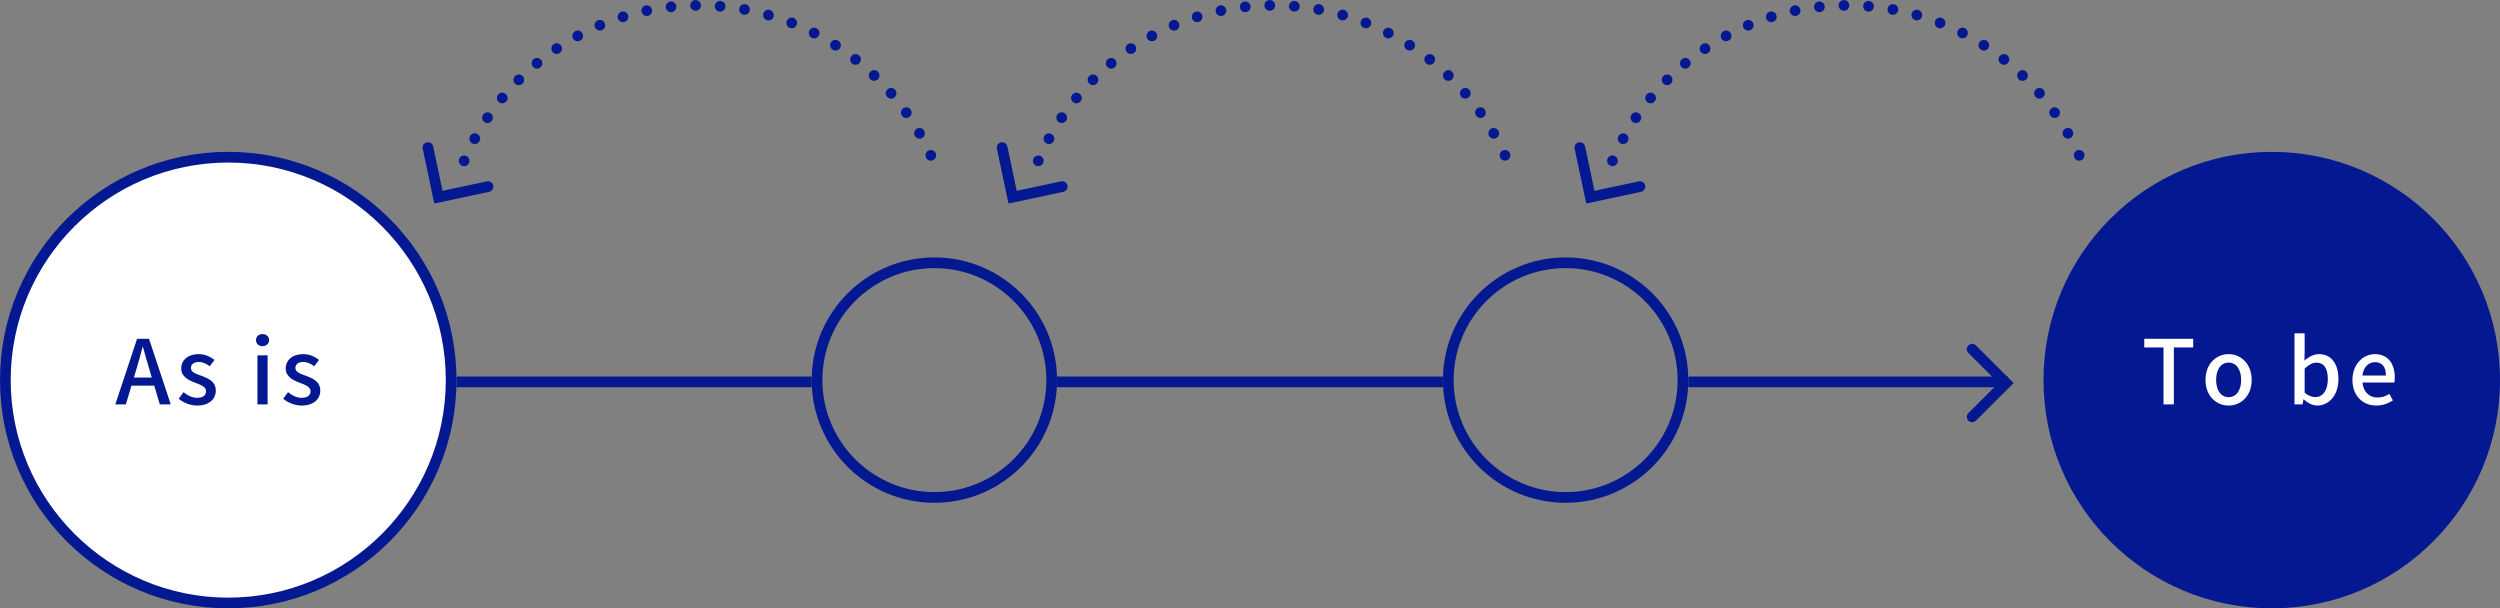 <?xml version="1.0" encoding="UTF-8"?>
<svg id="_レイヤー_2" data-name="レイヤー 2" xmlns="http://www.w3.org/2000/svg" viewBox="0 0 701 170.579">
  <rect x="0" y="0" width="701" height="170.579" fill="#808080" stroke="none"/>
  <g id="design">
    <g>
      <g>
        <circle cx="64" cy="106.579" r="62.5" style="fill: #fff; stroke-width: 0px;"/>
        <path d="m64,45.579c33.636,0,61,27.365,61,61s-27.364,61-61,61S3,140.214,3,106.579s27.364-61,61-61m0-3C28.654,42.579,0,71.233,0,106.579s28.654,64,64,64,64-28.654,64-64-28.654-64-64-64h0Z" style="fill: #041991; stroke-width: 0px;"/>
      </g>
      <path d="m262,75.179c17.314,0,31.4,14.086,31.4,31.4s-14.086,31.4-31.4,31.4-31.4-14.086-31.4-31.4,14.086-31.4,31.4-31.4m0-3c-18.999,0-34.4,15.401-34.4,34.4s15.401,34.4,34.4,34.4,34.4-15.401,34.4-34.4-15.401-34.4-34.4-34.4h0Z" style="fill: #041991; stroke-width: 0px;"/>
      <path d="m439,75.179c17.314,0,31.4,14.086,31.4,31.4s-14.086,31.4-31.4,31.4-31.4-14.086-31.4-31.4,14.086-31.4,31.4-31.4m0-3c-18.999,0-34.4,15.401-34.4,34.4s15.401,34.4,34.4,34.4,34.4-15.401,34.4-34.4-15.401-34.4-34.4-34.4h0Z" style="fill: #041991; stroke-width: 0px;"/>
      <line x1="473.4" y1="107.079" x2="563" y2="107.079" style="fill: none; stroke: #041991; stroke-miterlimit: 10; stroke-width: 3px;"/>
      <line x1="296.4" y1="107.079" x2="404.6" y2="107.079" style="fill: none; stroke: #041991; stroke-miterlimit: 10; stroke-width: 3px;"/>
      <line x1="128" y1="107.079" x2="227.6" y2="107.079" style="fill: none; stroke: #041991; stroke-miterlimit: 10; stroke-width: 3px;"/>
      <g>
        <path d="m43.258,108.143h-6.398l-1.575,5.249h-2.949l6.099-18.396h3.349l6.099,18.396h-3.074l-1.55-5.249Zm-.7-2.274l-.725-2.475c-.625-1.999-1.175-4.049-1.75-6.123h-.1c-.525,2.1-1.1,4.124-1.699,6.123l-.75,2.475h5.024Z" style="fill: #041991; stroke-width: 0px;"/>
        <path d="m50.11,111.818l1.35-1.85c1.225.975,2.424,1.574,3.899,1.574,1.649,0,2.424-.8,2.424-1.85,0-1.25-1.55-1.8-3.049-2.374-1.825-.7-3.924-1.675-3.924-3.999,0-2.3,1.85-4.024,4.874-4.024,1.85,0,3.349.75,4.474,1.625l-1.35,1.774c-.95-.7-1.925-1.2-3.074-1.2-1.5,0-2.2.75-2.2,1.7,0,1.175,1.425,1.624,2.924,2.174,1.924.726,4.049,1.575,4.049,4.175,0,2.299-1.824,4.174-5.224,4.174-1.899,0-3.849-.8-5.174-1.899Z" style="fill: #041991; stroke-width: 0px;"/>
        <path d="m71.785,95.371c0-1.024.775-1.699,1.825-1.699s1.85.675,1.85,1.699c0,1-.8,1.699-1.85,1.699s-1.825-.699-1.825-1.699Zm.4,4.273h2.85v13.747h-2.85v-13.747Z" style="fill: #041991; stroke-width: 0px;"/>
        <path d="m79.41,111.818l1.35-1.85c1.225.975,2.424,1.574,3.899,1.574,1.649,0,2.424-.8,2.424-1.85,0-1.25-1.55-1.8-3.049-2.374-1.825-.7-3.924-1.675-3.924-3.999,0-2.3,1.85-4.024,4.874-4.024,1.85,0,3.349.75,4.474,1.625l-1.35,1.774c-.95-.7-1.925-1.2-3.074-1.2-1.5,0-2.2.75-2.2,1.7,0,1.175,1.425,1.624,2.924,2.174,1.924.726,4.049,1.575,4.049,4.175,0,2.299-1.824,4.174-5.224,4.174-1.899,0-3.849-.8-5.174-1.899Z" style="fill: #041991; stroke-width: 0px;"/>
      </g>
      <circle cx="637" cy="106.579" r="64" style="fill: #041991; stroke-width: 0px;"/>
      <g>
        <path d="m606.646,97.421h-5.398v-2.425h13.722v2.425h-5.424v15.971h-2.899v-15.971Z" style="fill: #fff; stroke-width: 0px;"/>
        <path d="m618.422,106.543c0-4.599,3.074-7.248,6.474-7.248s6.474,2.649,6.474,7.248c0,4.549-3.074,7.174-6.474,7.174s-6.474-2.625-6.474-7.174Zm9.998,0c0-2.924-1.35-4.873-3.524-4.873-2.149,0-3.499,1.949-3.499,4.873,0,2.899,1.35,4.824,3.499,4.824,2.175,0,3.524-1.925,3.524-4.824Z" style="fill: #fff; stroke-width: 0px;"/>
        <path d="m645.972,111.967h-.075l-.275,1.425h-2.249v-19.92h2.85v5.273l-.075,2.35c1.175-1.024,2.649-1.8,4.099-1.8,3.475,0,5.449,2.774,5.449,6.998,0,4.725-2.824,7.424-5.924,7.424-1.25,0-2.624-.625-3.799-1.75Zm6.748-5.623c0-2.875-.925-4.649-3.225-4.649-1.074,0-2.124.55-3.273,1.675v6.724c1.05.925,2.149,1.249,2.999,1.249,1.999,0,3.499-1.774,3.499-4.998Z" style="fill: #fff; stroke-width: 0px;"/>
        <path d="m659.622,106.543c0-4.474,3.05-7.248,6.273-7.248,3.649,0,5.599,2.624,5.599,6.523,0,.55-.05,1.125-.125,1.45h-8.923c.226,2.624,1.875,4.198,4.249,4.198,1.225,0,2.274-.375,3.274-1.024l1,1.824c-1.274.85-2.85,1.45-4.649,1.45-3.724,0-6.698-2.649-6.698-7.174Zm9.397-1.249c0-2.375-1.074-3.749-3.074-3.749-1.725,0-3.249,1.324-3.523,3.749h6.598Z" style="fill: #fff; stroke-width: 0px;"/>
      </g>
      <polyline points="553 116.886 562.504 107.405 553 97.925" style="fill: none; stroke: #041991; stroke-linecap: round; stroke-miterlimit: 10; stroke-width: 3px;"/>
      <g>
        <line x1="452.132" y1="45.097" x2="452.132" y2="45.097" style="fill: none; stroke: #041991; stroke-linecap: round; stroke-miterlimit: 10; stroke-width: 3px;"/>
        <path d="m455.122,38.887c12.083-22.268,35.667-37.387,62.783-37.387,27.742,0,51.787,15.825,63.601,38.941" style="fill: none; stroke: #041991; stroke-dasharray: 0 0 0 6.895; stroke-linecap: round; stroke-miterlimit: 10; stroke-width: 3px;"/>
        <line x1="583" y1="43.548" x2="583" y2="43.548" style="fill: none; stroke: #041991; stroke-linecap: round; stroke-miterlimit: 10; stroke-width: 3px;"/>
      </g>
      <g>
        <line x1="291.132" y1="45.097" x2="291.132" y2="45.097" style="fill: none; stroke: #041991; stroke-linecap: round; stroke-miterlimit: 10; stroke-width: 3px;"/>
        <path d="m294.122,38.887c12.083-22.268,35.667-37.387,62.783-37.387,27.742,0,51.787,15.825,63.601,38.941" style="fill: none; stroke: #041991; stroke-dasharray: 0 0 0 6.895; stroke-linecap: round; stroke-miterlimit: 10; stroke-width: 3px;"/>
        <line x1="422" y1="43.548" x2="422" y2="43.548" style="fill: none; stroke: #041991; stroke-linecap: round; stroke-miterlimit: 10; stroke-width: 3px;"/>
      </g>
      <polyline points="119.995 41.38 122.933 55.291 136.838 52.319" style="fill: none; stroke: #041991; stroke-linecap: round; stroke-miterlimit: 10; stroke-width: 3px;"/>
      <polyline points="280.995 41.38 283.933 55.291 297.838 52.319" style="fill: none; stroke: #041991; stroke-linecap: round; stroke-miterlimit: 10; stroke-width: 3px;"/>
      <polyline points="442.995 41.38 445.933 55.291 459.838 52.319" style="fill: none; stroke: #041991; stroke-linecap: round; stroke-miterlimit: 10; stroke-width: 3px;"/>
      <g>
        <line x1="130.132" y1="45.097" x2="130.132" y2="45.097" style="fill: none; stroke: #041991; stroke-linecap: round; stroke-miterlimit: 10; stroke-width: 3px;"/>
        <path d="m133.122,38.887C145.205,16.619,168.789,1.5,195.904,1.5c27.742,0,51.787,15.825,63.601,38.941" style="fill: none; stroke: #041991; stroke-dasharray: 0 0 0 6.895; stroke-linecap: round; stroke-miterlimit: 10; stroke-width: 3px;"/>
        <line x1="261" y1="43.548" x2="261" y2="43.548" style="fill: none; stroke: #041991; stroke-linecap: round; stroke-miterlimit: 10; stroke-width: 3px;"/>
      </g>
    </g>
  </g>
</svg>